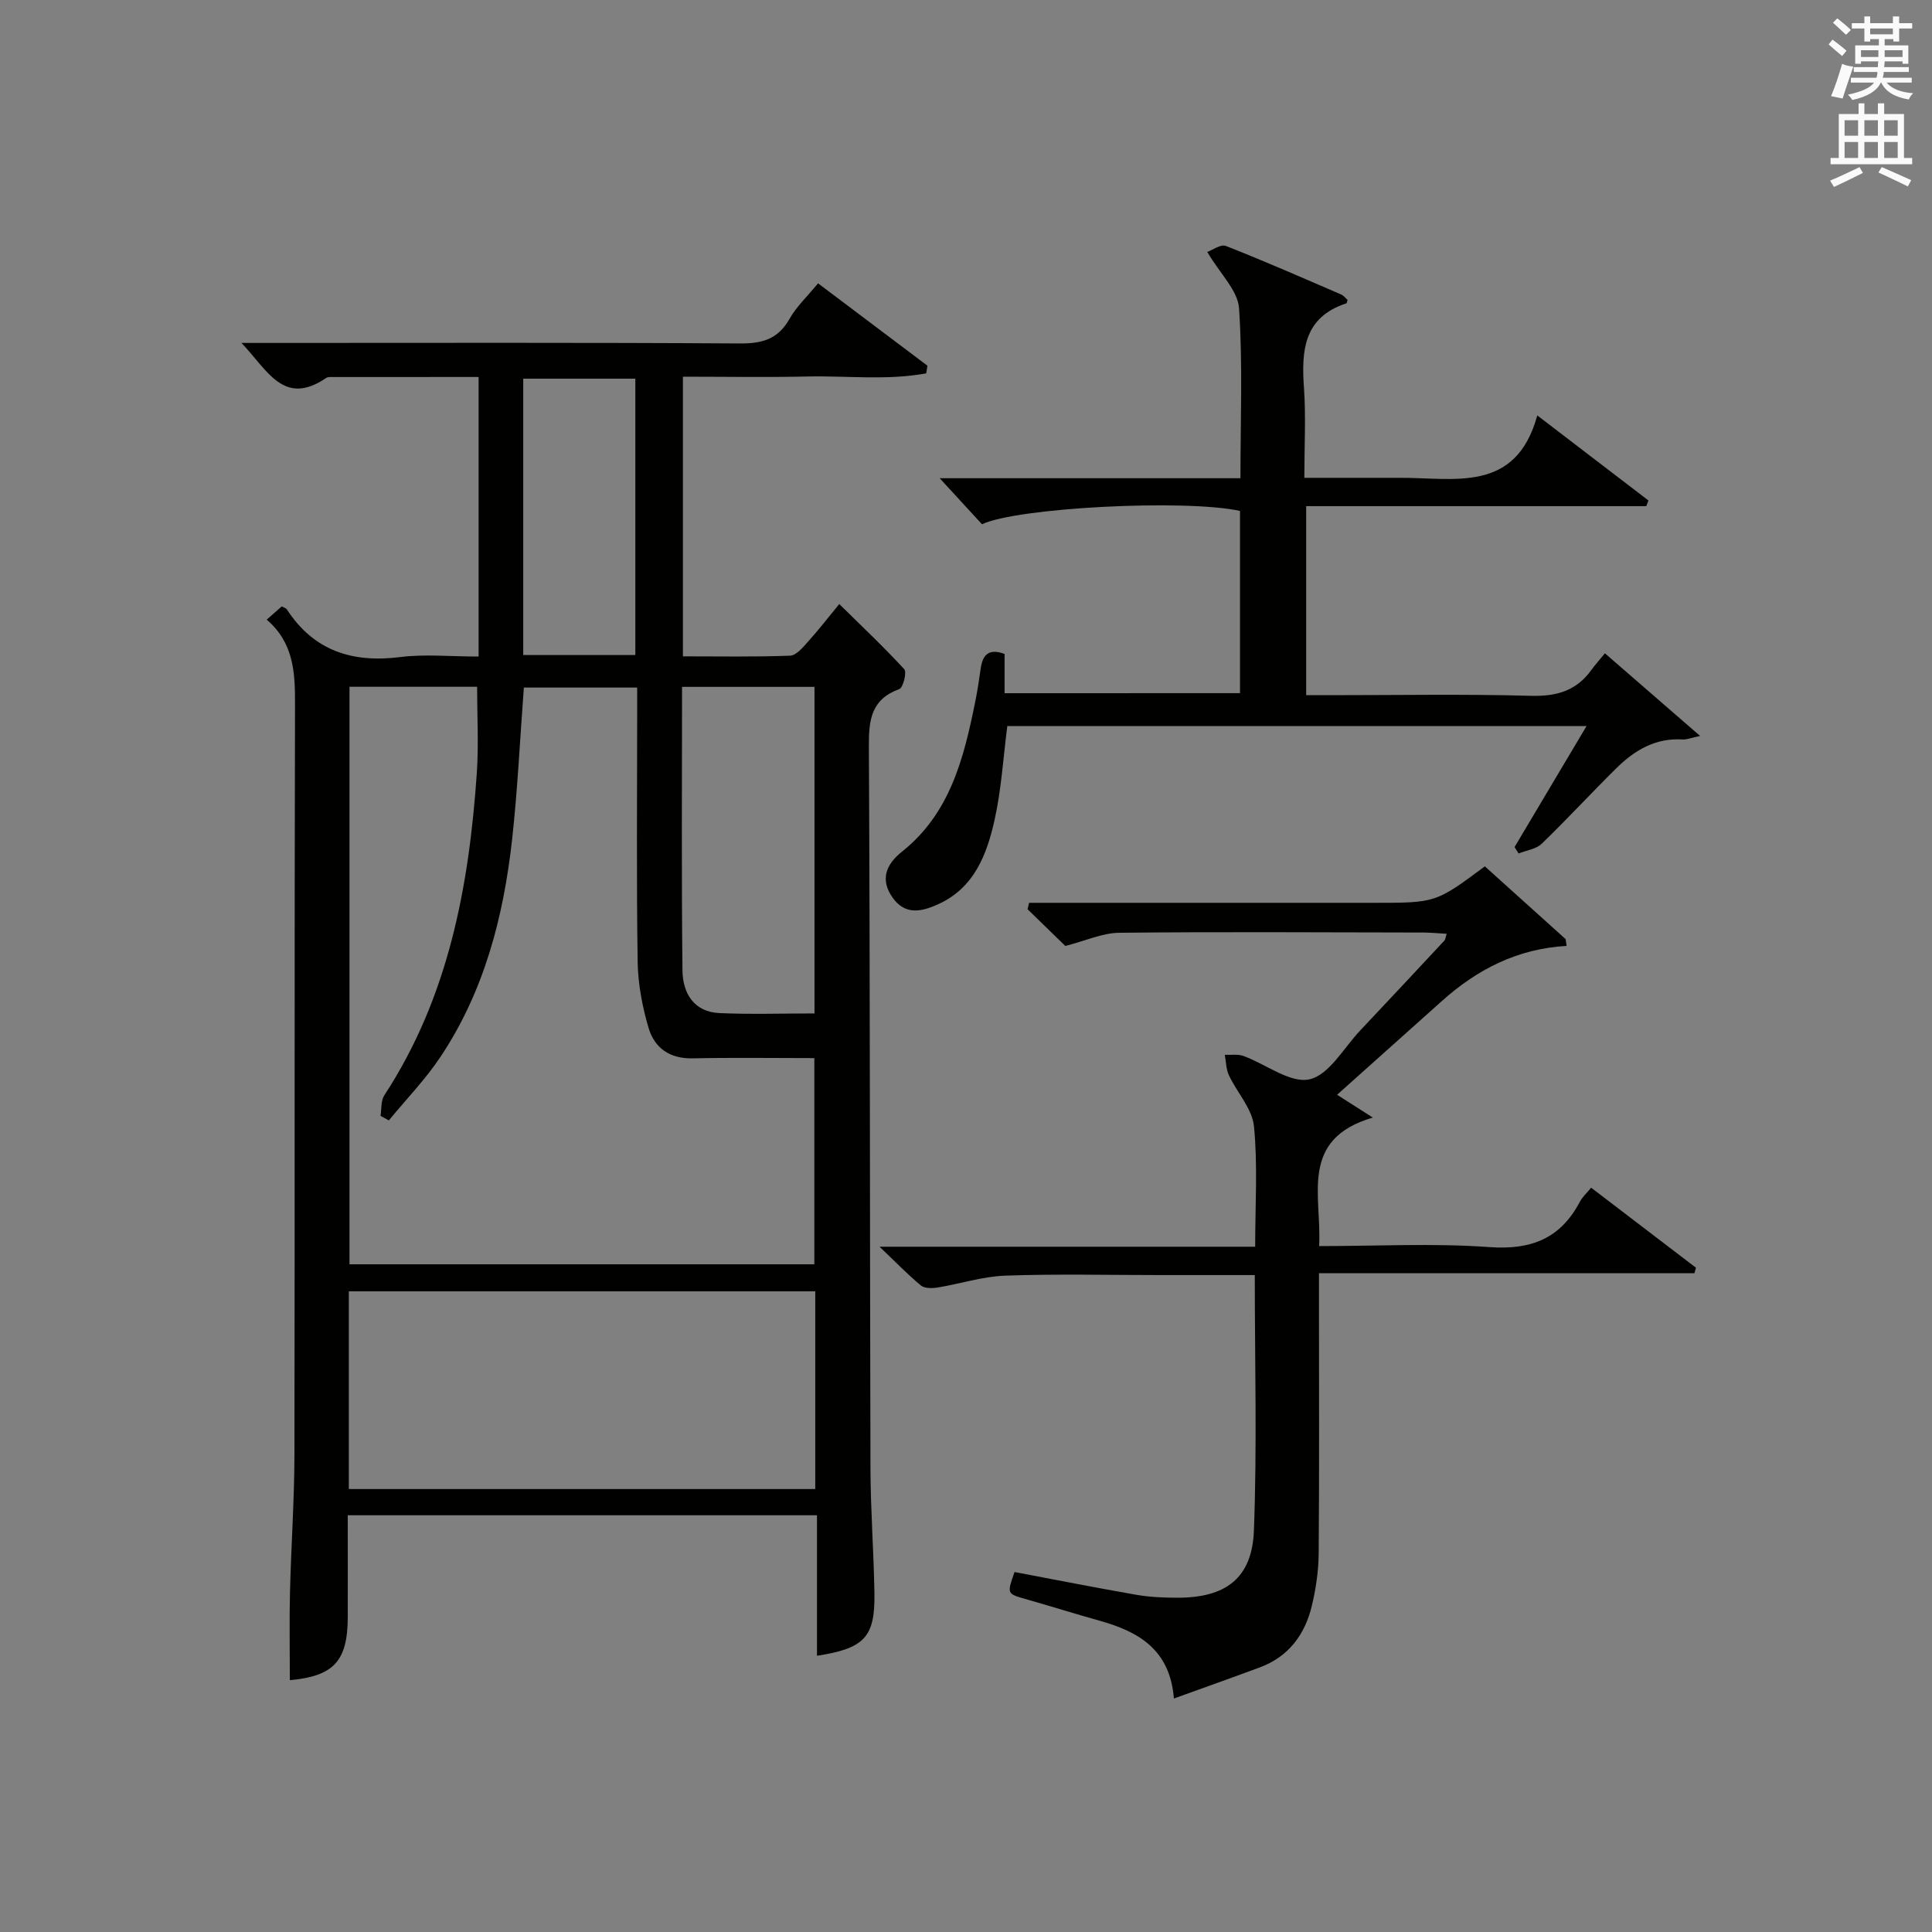 <?xml version="1.0" encoding="utf-8"?>
<!-- Generator: Adobe Illustrator 22.0.0, SVG Export Plug-In . SVG Version: 6.00 Build 0)  -->
<svg version="1.1" id="漢-ZDIC-典" xmlns="http://www.w3.org/2000/svg" xmlns:xlink="http://www.w3.org/1999/xlink" x="0px" y="0px"
	 viewBox="0 0 400 400" style="enable-background:new 0 0 400 400;" xml:space="preserve">
<rect x="0" y="0" width="400" height="400" fill="#808080" stroke="none"/>
<style type="text/css">
	.st1{fill:#010100;}
	.st2{fill:#fafafb;}
</style>
<g>
	
	<path class="st1" d="M99.09,135.93c0-19.4,0-38.51,0-57.88c-10.46,0-20.27,0-30.09,0.01c-0.5,0-1.11-0.06-1.47,0.19
		c-8.83,6.01-12.14-1.63-17.54-7.25c2.74,0,4.48,0,6.22,0c32.33,0,64.66-0.1,96.99,0.11c4.62,0.03,7.89-0.89,10.26-5.09
		c1.44-2.56,3.7-4.66,5.91-7.36c7.65,5.76,15.15,11.41,22.65,17.06c-0.09,0.53-0.17,1.06-0.26,1.58c-8.12,1.5-16.44,0.47-24.65,0.65
		c-8.47,0.19-16.94,0.04-25.72,0.04c0,19.3,0,38.22,0,57.9c7.36,0,14.79,0.14,22.2-0.14c1.28-0.05,2.65-1.74,3.71-2.91
		c2.11-2.33,4.04-4.84,6.46-7.78c4.67,4.6,9.23,8.89,13.46,13.5c0.56,0.61-0.23,3.81-1.02,4.1c-5.81,2.12-6.34,6.31-6.31,11.79
		c0.26,49.83,0.19,99.65,0.33,149.48c0.02,8.65,0.68,17.29,0.82,25.94c0.15,9.07-2.06,11.42-11.89,12.94c0-9.63,0-19.2,0-29.09
		c-32.55,0-64.62,0-97.15,0c0,7.21,0.02,14.17,0,21.14c-0.03,9.12-2.97,12.18-11.99,13c0-6.06-0.12-12.15,0.03-18.24
		c0.23-9.48,0.9-18.96,0.92-28.43c0.09-51.83-0.02-103.66,0.12-155.48c0.02-6.53-0.28-12.63-5.86-17.42
		c1.27-1.12,2.22-1.95,3.11-2.74c0.5,0.27,0.89,0.36,1.05,0.6c5.61,8.64,13.62,11.15,23.55,9.88
		C87.99,135.4,93.21,135.93,99.09,135.93z M72.36,142.19c0,40.15,0,79.85,0,119.57c32.29,0,64.22,0,96.24,0c0-14.41,0-28.57,0-42.69
		c-8.67,0-16.95-0.13-25.23,0.05c-4.73,0.1-7.87-2.17-9.09-6.3c-1.3-4.41-2.19-9.1-2.26-13.68c-0.26-17.16-0.1-34.32-0.1-51.48
		c0-1.76,0-3.51,0-5.31c-8.33,0-15.92,0-23.46,0c-0.81,10.7-1.29,21.14-2.44,31.5c-1.78,15.98-5.77,31.39-14.83,44.97
		c-3.12,4.68-7.1,8.79-10.69,13.15c-0.57-0.31-1.14-0.62-1.72-0.94c0.24-1.42,0.05-3.13,0.77-4.23
		c13.28-20.29,17.55-43.16,19.17-66.76c0.4-5.89,0.06-11.83,0.06-17.85C89.75,142.19,81.28,142.19,72.36,142.19z M168.79,267.35
		c-32.46,0-64.49,0-96.57,0c0,13.78,0,27.21,0,40.94c32.26,0,64.31,0,96.57,0C168.79,294.56,168.79,281.12,168.79,267.35z
		 M141.21,142.21c0,19.88-0.13,39.3,0.09,58.73c0.05,4.63,2.32,8.57,7.65,8.81c6.55,0.29,13.12,0.07,19.68,0.07
		c0-23.42,0-45.44,0-67.61C159.47,142.21,150.68,142.21,141.21,142.21z M108.33,135.62c8.05,0,15.61,0,23.21,0
		c0-19.34,0-38.36,0-57.22c-7.95,0-15.52,0-23.21,0C108.33,97.56,108.33,116.33,108.33,135.62z"/>
	<path class="st1" d="M243.04,351.66c-0.79-10.14-7.33-13.85-15.35-16.1c-5.11-1.43-10.17-3.02-15.27-4.47c-3.96-1.13-3.97-1.08-2.37-5.62
		c8.4,1.59,16.81,3.25,25.25,4.72c2.77,0.48,5.62,0.6,8.44,0.6c10.03,0.02,15.5-4.02,15.87-13.92c0.66-17.43,0.18-34.9,0.18-52.88
		c-6.79,0-13.24,0-19.7,0c-10.67,0-21.34-0.26-31.99,0.12c-4.69,0.17-9.32,1.7-14,2.46c-1.12,0.18-2.67,0.2-3.43-0.42
		c-2.67-2.2-5.08-4.71-8.57-8.03c26.63,0,51.97,0,77.77,0c0-8.72,0.55-16.89-0.25-24.93c-0.36-3.65-3.5-6.98-5.18-10.55
		c-0.6-1.27-0.59-2.82-0.86-4.25c1.3,0.06,2.71-0.19,3.87,0.24c4.64,1.69,9.68,5.72,13.67,4.83c4.06-0.9,7.1-6.53,10.53-10.15
		c5.83-6.17,11.62-12.38,17.41-18.59c0.2-0.21,0.2-0.59,0.46-1.39c-1.69-0.09-3.25-0.25-4.81-0.26c-21-0.03-42-0.17-62.99,0.05
		c-3.46,0.04-6.9,1.64-11.16,2.73c-2.12-2.06-4.97-4.83-7.81-7.6c0.1-0.44,0.21-0.89,0.31-1.33c1.66,0,3.31,0,4.97,0
		c22.16,0,44.33,0,66.49,0c12.74,0,12.74,0,22.9-7.55c5.52,4.97,11.12,10.02,16.73,15.07c0.07,0.47,0.13,0.93,0.2,1.4
		c-10.2,0.57-18.55,4.89-25.82,11.41c-7.15,6.41-14.32,12.81-21.7,19.41c2.73,1.74,4.85,3.09,7.4,4.72
		c-15.37,4.5-10.53,16.25-11.12,26.61c12.08,0,23.75-0.63,35.3,0.21c8.63,0.62,14.68-1.79,18.69-9.4c0.53-1,1.43-1.8,2.33-2.9
		c7.32,5.59,14.51,11.08,21.7,16.57c-0.1,0.38-0.21,0.76-0.31,1.14c-25.68,0-51.37,0-77.74,0c0,2.46,0,4.23,0,5.99
		c0,17.33,0.08,34.66-0.06,52c-0.03,3.62-0.57,7.3-1.41,10.83c-1.42,5.98-4.81,10.57-10.79,12.79
		C255.11,347.34,249.38,349.37,243.04,351.66z"/>
	<path class="st1" d="M256.73,143.51c0-12.87,0-25.32,0-37.73c-11.41-2.48-46.13-0.69-53.42,2.76c-2.82-3.07-5.68-6.18-8.76-9.53
		c20.58,0,41.13,0,62.27,0c0-12.03,0.49-23.65-0.29-35.19c-0.25-3.67-3.89-7.1-6.58-11.65c1.04-0.37,2.78-1.67,3.85-1.25
		c8.03,3.15,15.94,6.63,23.87,10.05c0.54,0.23,0.94,0.79,1.33,1.13c-0.14,0.41-0.15,0.67-0.24,0.7c-8.82,2.87-9.34,9.73-8.79,17.46
		c0.42,5.95,0.08,11.95,0.08,18.67c5.23,0,10.16,0,15.08,0c1.5,0,3,0.01,4.5,0c11.38-0.1,24.18,3.35,28.65-12.92
		c8.46,6.48,15.74,12.05,23.01,17.61c-0.15,0.39-0.3,0.78-0.44,1.17c-23.35,0-46.69,0-70.42,0c0,13.15,0,25.72,0,39.14
		c1.59,0,3.33,0,5.08,0c13.83,0,27.66-0.25,41.48,0.13c5.29,0.14,9.37-1.03,12.47-5.33c0.77-1.07,1.67-2.06,2.82-3.47
		c6.6,5.73,12.78,11.09,19.71,17.11c-1.9,0.4-2.77,0.78-3.61,0.73c-5.62-0.37-9.98,2.24-13.74,5.96
		c-5.22,5.15-10.18,10.55-15.45,15.63c-1.16,1.12-3.17,1.36-4.78,2.01c-0.28-0.44-0.56-0.88-0.84-1.32
		c4.86-8.18,9.73-16.35,14.91-25.06c-40.57,0-80.27,0-119.93,0c-0.85,6.63-1.23,13.11-2.62,19.37c-1.6,7.2-4.21,14.15-11.73,17.54
		c-3.35,1.51-6.75,2.32-9.37-1.35c-2.72-3.82-1.32-6.98,1.9-9.54c10-7.96,12.82-19.38,15.18-31.04c0.46-2.28,0.81-4.58,1.13-6.88
		c0.4-2.83,1.66-4.26,4.95-3.02c0,2.49,0,5.09,0,8.12C224.3,143.51,240.32,143.51,256.73,143.51z"/>
	
	
	
	
	<path class="st2" d="M378.6,9.2l0.8-1c0.9,0.7,1.9,1.4,2.9,2.3l-0.9,1.1C380.3,10.7,379.4,9.9,378.6,9.2z M379.1,19.9
		c0.9-2.1,1.6-4.3,2.3-6.7c0.4,0.2,0.8,0.4,2.3,0.6c-0.7,2.1-1.5,4.3-2.2,6.6L379.1,19.9z M379.5,4.7l0.9-0.9c1,0.8,2,1.6,2.8,2.4
		l-1,1C381.2,6.3,380.3,5.4,379.5,4.7z M392,3.4h1.2v1.4h2.7v1.1h-2.7v2.7H392V8.1h-1.8v1.3h4.9v3.8h-1.2v-0.5h-3.7
		c0,0.4-0.1,0.9-0.1,1.2h5.1v1H390c0,0.5-0.1,0.9-0.2,1.2h6v1h-5.2c1.1,1.3,2.9,2,5.5,2.2c-0.4,0.4-0.7,0.8-0.9,1.3
		c-2.9-0.5-4.8-1.6-5.7-3.5h-0.1c-0.8,1.7-2.7,2.9-5.9,3.6c-0.2-0.4-0.6-0.8-0.9-1.1c2.8-0.6,4.6-1.4,5.4-2.5h-4.8v-1h5.3
		c0.1-0.3,0.2-0.7,0.2-1.2h-4.9v-1h5c0-0.4,0-0.8,0.1-1.2h-3.6v0.5h-1.2V9.4h4.9V8.1h-1.8v0.5H386V5.9h-2.6V4.8h2.6V3.4h1.2v1.4h4.7
		V3.4z M385.3,11.8h3.6c0-0.4,0-0.9,0-1.4h-3.6V11.8z M387.2,7.1h4.7V5.9h-4.7V7.1z M393.9,10.4h-3.7c0,0.5,0,1,0,1.4h3.7V10.4z"/>
	<path class="st2" d="M384.7,21.4h1.3v2.2h2.8v-2.2h1.3v2.2h4.1v9.1h1.7V34h-16.9v-1.3h1.7v-9.1h4.1V21.4z M385,34.6l0.7,1.2
		c-1.8,0.9-3.8,1.9-6,2.9c-0.2-0.4-0.5-0.8-0.8-1.3C381.3,36.4,383.3,35.4,385,34.6z M381.9,28.1h2.8v-3.2h-2.8V28.1z M381.9,32.7
		h2.8v-3.3h-2.8V32.7z M386,28.1h2.8v-3.2H386V28.1z M386,32.7h2.8v-3.3H386V32.7z M389.6,34.6c2.1,0.9,4.1,1.8,6.1,2.7l-0.7,1.3
		c-2.2-1.1-4.2-2-6.1-2.9L389.6,34.6z M392.9,24.9h-2.8v3.2h2.8V24.9z M390.1,32.7h2.8v-3.3h-2.8V32.7z"/>
</g>
</svg>
